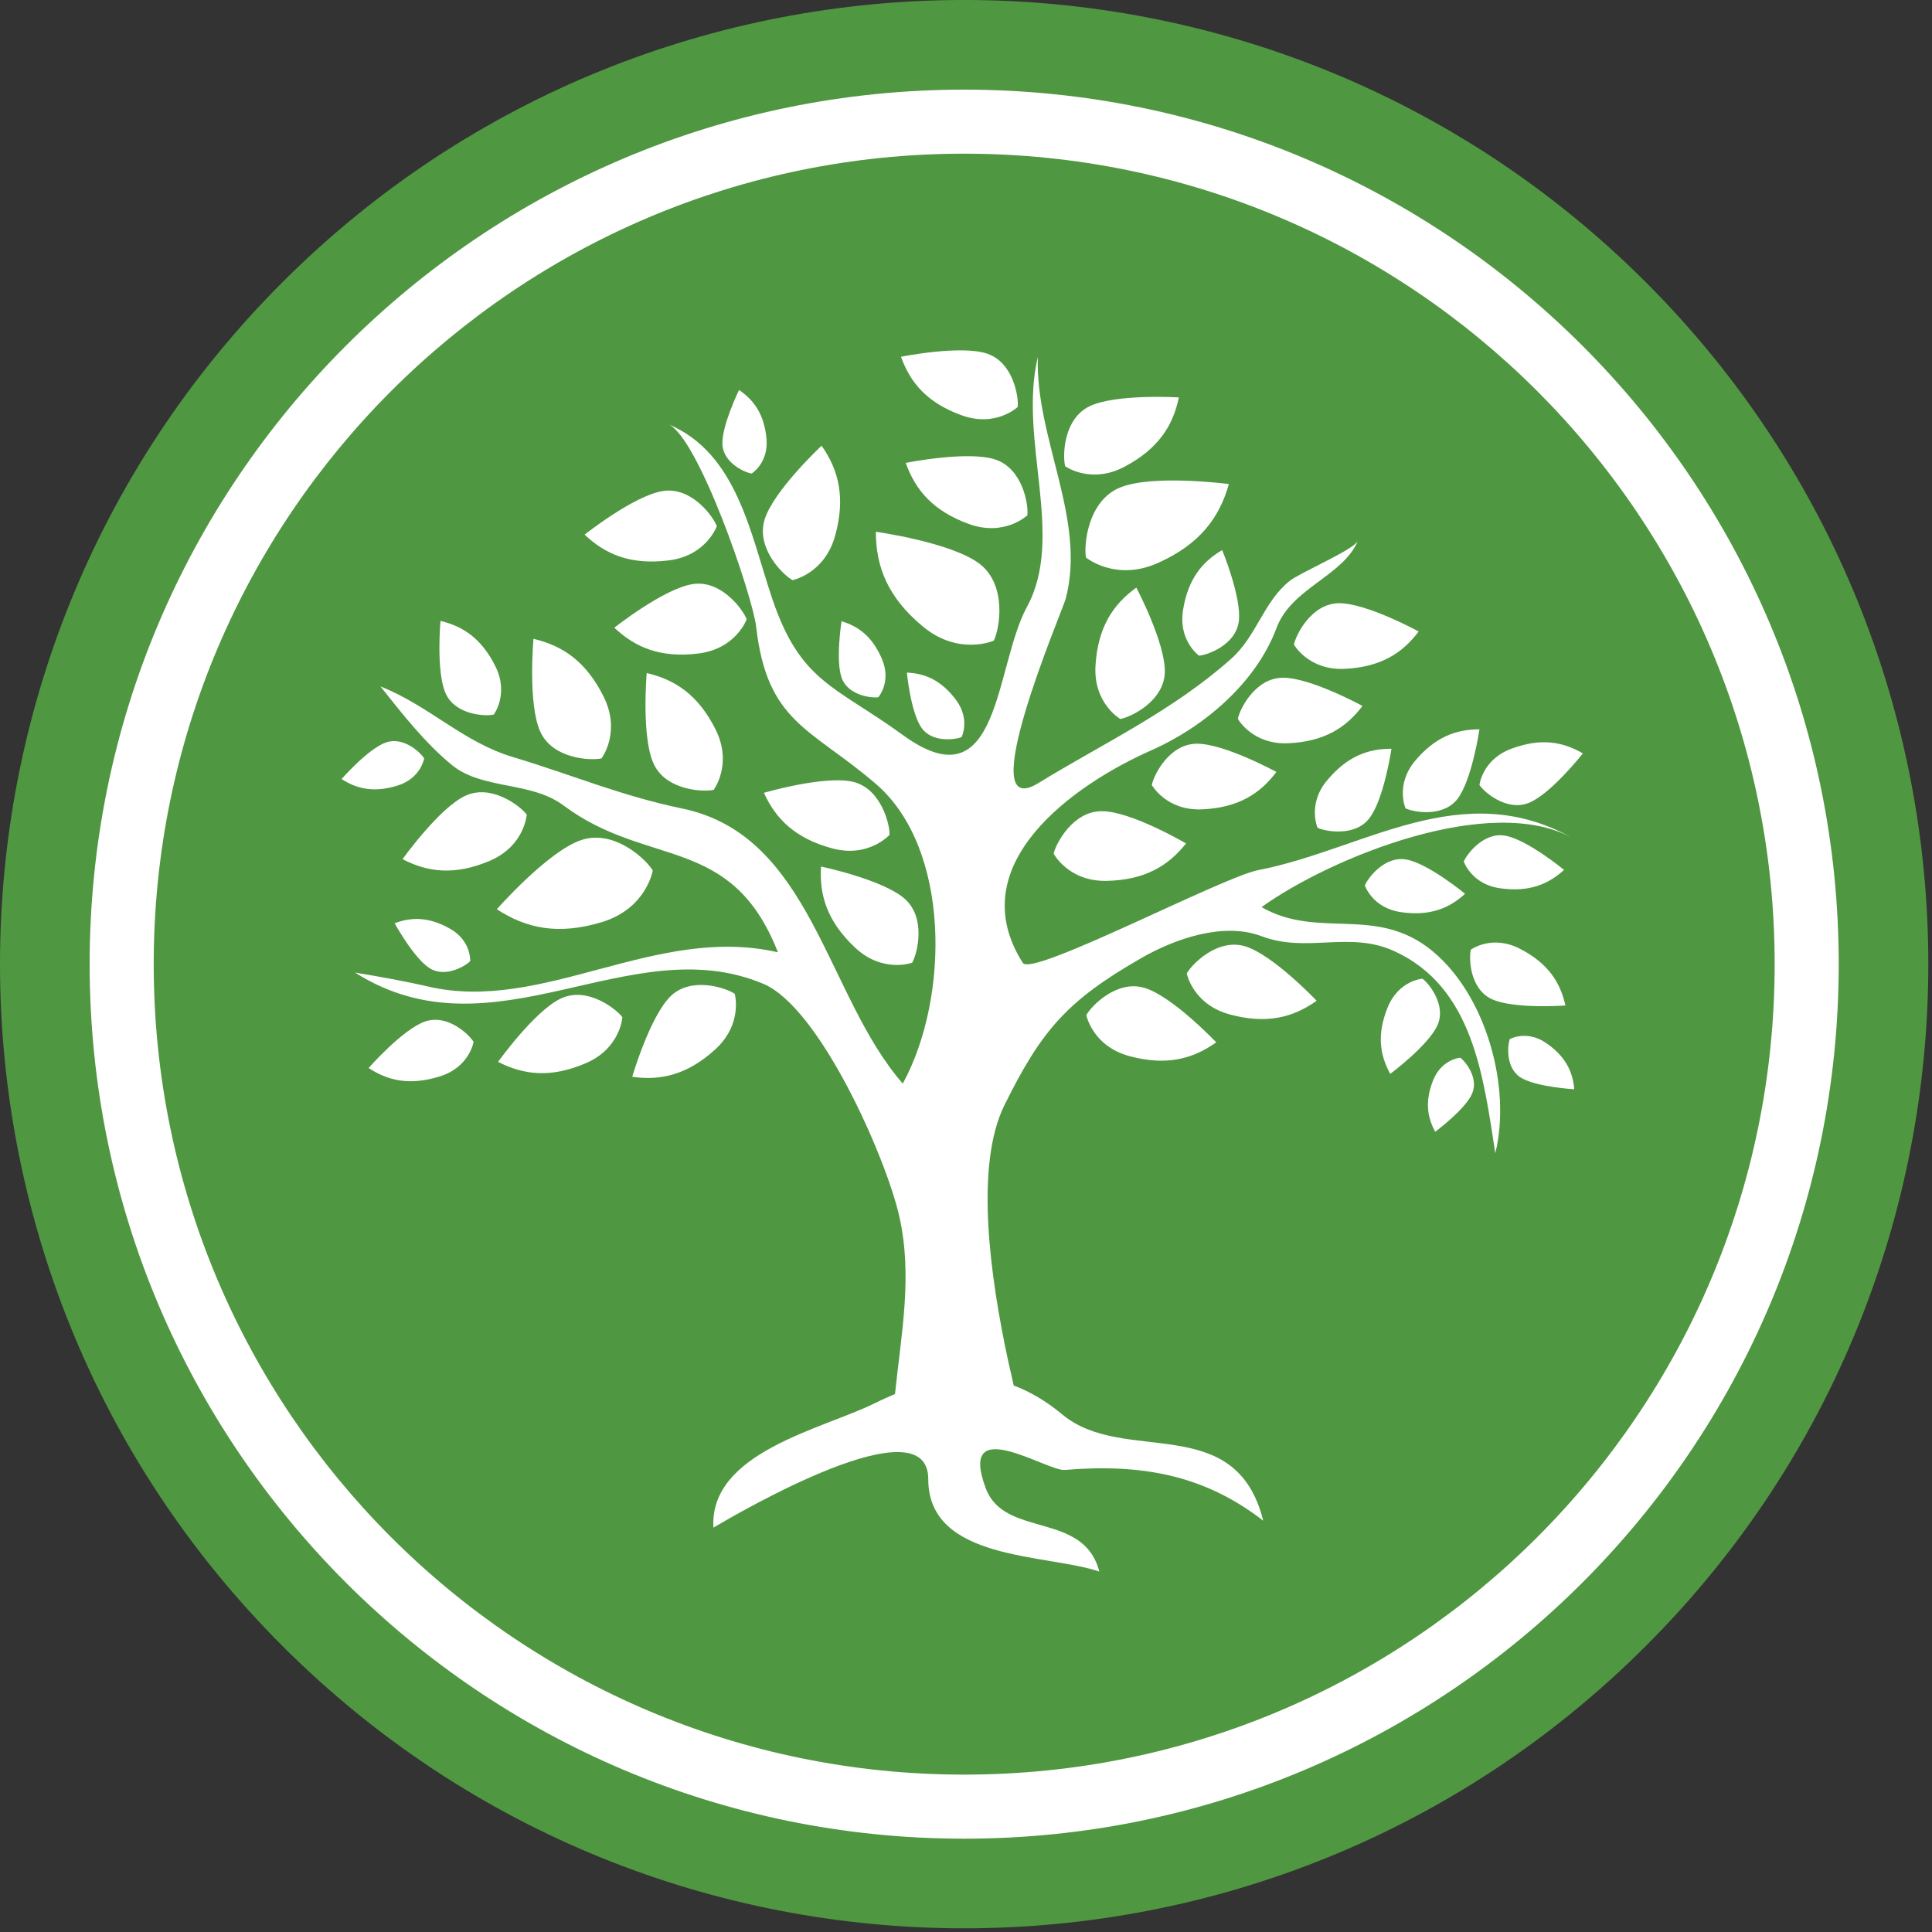 <svg width="50" height="50" fill="none" xmlns="http://www.w3.org/2000/svg"><rect width="100%" height="100%" fill="#333333" stroke="none"/><g clip-path="url(#clip0_2774_19283)" fill-rule="evenodd" clip-rule="evenodd"><path d="M9.357 40.547c-8.611-8.611-8.611-22.578 0-31.19 8.612-8.611 22.579-8.611 31.19 0 8.612 8.612 8.612 22.579 0 31.19-8.611 8.612-22.578 8.612-31.19 0z" fill="#649F27"/><path d="M7.308 42.596c-9.744-9.744-9.744-25.545 0-35.29 9.743-9.742 25.546-9.742 35.288 0 9.745 9.745 9.745 25.548 0 35.29-9.744 9.745-25.544 9.745-35.288 0z" fill="#509741"/><path d="M24.953 2.32c12.496 0 22.633 10.135 22.633 22.632 0 12.498-10.137 22.633-22.633 22.633-12.497 0-22.633-10.135-22.633-22.633C2.32 12.455 12.456 2.32 24.953 2.32zm0 1.657c11.58 0 20.975 9.393 20.975 20.975s-9.394 20.975-20.975 20.975c-11.582 0-20.975-9.393-20.975-20.976 0-11.581 9.393-20.974 20.975-20.974z" fill="#fff"/><path d="M20.51 15.014s.828-.161 1.103-1.148c.273-.986.094-1.697-.35-2.331 0 0-1.242 1.161-1.474 1.908-.232.75.486 1.445.722 1.571zm-4.942 4.612s.51-.673.057-1.59c-.454-.92-1.065-1.326-1.819-1.504 0 0-.15 1.694.178 2.407.326.712 1.323.75 1.585.687zm-2.79-1.132s.4-.529.044-1.248c-.357-.718-.832-1.036-1.422-1.177 0 0-.12 1.326.137 1.884.257.559 1.037.589 1.24.54zm14.789-6.427s.665.475 1.537.011c.875-.463 1.253-1.062 1.405-1.793 0 0-1.64-.1-2.32.233-.677.335-.69 1.297-.622 1.55zm-.299 10.025s.38.723 1.367.705c.99-.02 1.597-.385 2.06-.969 0 0-1.417-.831-2.172-.834-.755-.012-1.2.844-1.255 1.098zm.846 4.18s.158.8 1.114 1.06c.954.258 1.638.077 2.248-.356 0 0-1.13-1.191-1.854-1.409-.722-.22-1.387.476-1.508.705zm2.599-1.076s.161.8 1.114 1.058c.957.258 1.64.078 2.248-.354 0 0-1.129-1.192-1.853-1.41-.721-.218-1.388.477-1.51.706zm-2.608-10.768s.76.63 1.855.145c1.092-.486 1.6-1.177 1.843-2.046 0 0-1.969-.258-2.815.09-.846.344-.942 1.506-.883 1.811zm5.382 2.254s.377.67 1.308.628c.932-.044 1.495-.401 1.92-.967 0 0-1.357-.742-2.071-.732-.715.015-1.11.83-1.157 1.071zm4.396 5.616s.198.586.937.69c.743.105 1.239-.095 1.658-.475 0 0-.96-.79-1.526-.886-.561-.098-.996.487-1.07.67zm-.09 5.075s-.481.036-.702.58c-.215.54-.159.95.052 1.337 0 0 .776-.576.953-.983.182-.41-.18-.847-.304-.934zm-.982-2.045s-.617.047-.898.743c-.281.693-.207 1.225.066 1.721 0 0 .996-.74 1.225-1.265.23-.524-.233-1.088-.393-1.199zm-1.489-2.413s.195.587.94.692c.74.105 1.239-.095 1.654-.476 0 0-.958-.79-1.523-.887-.563-.099-.999.487-1.07.671zm-3.286-4.31s.375.674 1.308.63c.929-.043 1.493-.403 1.917-.965 0 0-1.36-.744-2.07-.73-.714.009-1.112.825-1.155 1.065zm-2.227 1.711s.374.673 1.307.63c.931-.043 1.495-.405 1.917-.968 0 0-1.359-.742-2.072-.731-.712.014-1.11.828-1.152 1.07zm-10.356-8.061s.44-.273.384-.9c-.058-.626-.317-.993-.71-1.263 0 0-.46.94-.43 1.42.03.478.594.722.756.743zm5.434 6.82s.23-.464-.15-.968c-.379-.502-.794-.68-1.267-.7 0 0 .1 1.04.382 1.433.277.39.883.3 1.035.235zm-2.155-1.031s.34-.392.099-.974c-.243-.582-.601-.857-1.052-.993 0 0-.162 1.031.008 1.479.173.45.783.515.945.488zm-10.563 6.83s.031-.52-.513-.834c-.55-.313-.999-.313-1.443-.146 0 0 .503.917.913 1.167.409.252.933-.068 1.043-.188zm6.301-4.433s.497-.663.05-1.561c-.448-.896-1.047-1.291-1.783-1.462 0 0-.143 1.657.18 2.35.322.696 1.297.732 1.553.673zm7.25-3.862s-.9.402-1.825-.356c-.924-.759-1.228-1.562-1.228-2.461 0 0 1.963.273 2.689.833.72.56.507 1.702.364 1.984zm-8.827 5.949s-.157.974-1.3 1.331c-1.145.352-1.978.166-2.735-.328 0 0 1.312-1.492 2.175-1.787.867-.298 1.704.513 1.86.784zm-3.261-1.448s-.05.808-.954 1.197c-.903.383-1.604.3-2.26-.042 0 0 .947-1.328 1.629-1.642.682-.314 1.43.28 1.585.487zm2.475 5.245s-.048.81-.954 1.194c-.902.385-1.602.301-2.263-.038 0 0 .951-1.329 1.632-1.643.684-.317 1.432.28 1.585.487zm2.908-.604s.22.779-.508 1.441c-.724.658-1.412.81-2.145.705 0 0 .457-1.563.995-2.087.541-.521 1.445-.209 1.658-.06zm-8.038-6.093s-.084.516-.69.703c-.604.188-1.048.089-1.447-.17 0 0 .694-.792 1.152-.947.458-.158.901.27.985.414zm1.279 7.337s-.106.656-.876.893c-.77.24-1.333.114-1.84-.218 0 0 .881-1.006 1.465-1.205.583-.199 1.146.347 1.251.53zm18.774-9.997s-.54-.385-.413-1.18c.128-.796.49-1.246 1.013-1.552 0 0 .51 1.237.43 1.847-.08.612-.82.874-1.03.885zm5.345 3.95s-.268-.608.247-1.227c.52-.618 1.062-.816 1.666-.816 0 0-.194 1.323-.573 1.807-.382.483-1.15.332-1.34.237zm-2.277.504s-.267-.612.248-1.227c.518-.62 1.06-.82 1.665-.817 0 0-.195 1.32-.576 1.804-.379.485-1.15.333-1.337.24zm4.19-1.106s.072-.66.829-.94c.754-.28 1.323-.184 1.848.122 0 0-.828 1.052-1.399 1.28-.573.23-1.163-.284-1.278-.462zm.787 6.574s.44-.242.94.104c.502.345.687.738.727 1.196 0 0-1.007-.058-1.396-.31-.39-.256-.329-.842-.271-.99zm-1.008-2.314s.543-.396 1.268-.023c.727.375 1.045.866 1.178 1.469 0 0-1.353.1-1.917-.17-.564-.271-.584-1.066-.53-1.275zm-11.73-14.043s-.567.538-1.457.212c-.886-.323-1.323-.84-1.562-1.512 0 0 1.54-.31 2.225-.082.686.226.826 1.137.794 1.382zm.25 2.803s-.589.561-1.515.224c-.927-.338-1.383-.88-1.631-1.58 0 0 1.604-.325 2.32-.087.715.238.86 1.187.827 1.443zm2.404 5.27s-.703-.408-.639-1.39c.063-.986.453-1.574 1.056-2.009 0 0 .763 1.446.737 2.2-.028.754-.896 1.16-1.154 1.2zm-10.44-4.987s-.273.768-1.251.885c-.98.12-1.63-.155-2.17-.668 0 0 1.284-1.017 2.03-1.129.746-.113 1.303.668 1.391.912zm.773 2.408s-.275.767-1.253.886c-.98.12-1.63-.157-2.172-.668 0 0 1.285-1.017 2.031-1.129.744-.113 1.303.668 1.394.911zm3.698 5.578s-.543.608-1.492.349c-.953-.26-1.453-.76-1.76-1.436 0 0 1.571-.46 2.308-.284.73.176.953 1.11.944 1.37zm.585 3.31s-.763.281-1.48-.393c-.72-.678-.925-1.354-.879-2.096 0 0 1.602.335 2.168.836.563.502.321 1.43.19 1.654z" fill="#fff"/><path d="M11.081 25.532c2.987.692 5.887-1.616 9.052-.886-1.203-3.07-3.366-2.17-5.554-3.804-.839-.627-2.094-.398-2.884-1.043-.7-.575-1.286-1.327-1.849-2.034 1.266.5 2.142 1.449 3.446 1.833 1.502.45 2.778.999 4.366 1.327 3.35.695 3.712 4.834 5.706 7.119 1.216-2.233 1.237-6.098-.7-7.76-1.694-1.452-2.808-1.577-3.094-4.058-.09-.797-1.498-4.926-2.28-5.25 1.792.75 2.131 2.849 2.697 4.524.734 2.168 1.627 2.249 3.381 3.524 2.525 1.836 2.365-1.766 3.21-3.32.995-1.832-.23-4.317.281-6.467-.07 2.106 1.266 4.206.72 6.262-.082.307-2.454 5.837-.708 4.768 1.71-1.047 3.465-1.861 4.986-3.213.671-.596.842-1.483 1.523-2.023.27-.215 1.664-.806 1.762-1.037-.383.918-1.718 1.22-2.104 2.254-.527 1.413-1.864 2.562-3.258 3.177-1.991.882-4.928 2.95-3.31 5.495.236.373 5.158-2.221 6.091-2.401 2.745-.532 5.265-2.453 8.16-.816-2.132-1.206-6.293.495-8.073 1.773 1.477.851 2.969-.072 4.432 1.145 1.389 1.155 2.037 3.528 1.618 5.224-.307-1.966-.566-4.3-2.624-5.234-1.166-.527-2.253.066-3.433-.385-.968-.365-2.221.06-3.1.566-1.92 1.1-2.586 1.867-3.544 3.804-.787 1.585-.36 4.503.085 6.585.052.239.104.465.153.677.42.156.837.4 1.257.748 1.592 1.33 4.483-.119 5.2 2.75-1.545-1.2-3.18-1.477-5.14-1.314-.456.036-2.783-1.504-2.04.477.485 1.295 2.53.58 2.938 2.153-1.362-.464-4.427-.265-4.427-2.392 0-1.997-4.904.869-5.56 1.254-.112-1.949 2.82-2.549 4.171-3.216.18-.09.358-.167.528-.242.164-1.573.46-3.06.11-4.602-.348-1.533-2.061-5.403-3.52-6.014-3.46-1.45-6.97 1.988-10.564-.29.631.106 1.267.217 1.893.362z" fill="#fff"/></g><defs><clipPath id="clip0_2774_19283"><path fill="#fff" d="M0 0h50v50H0z"/></clipPath></defs></svg>